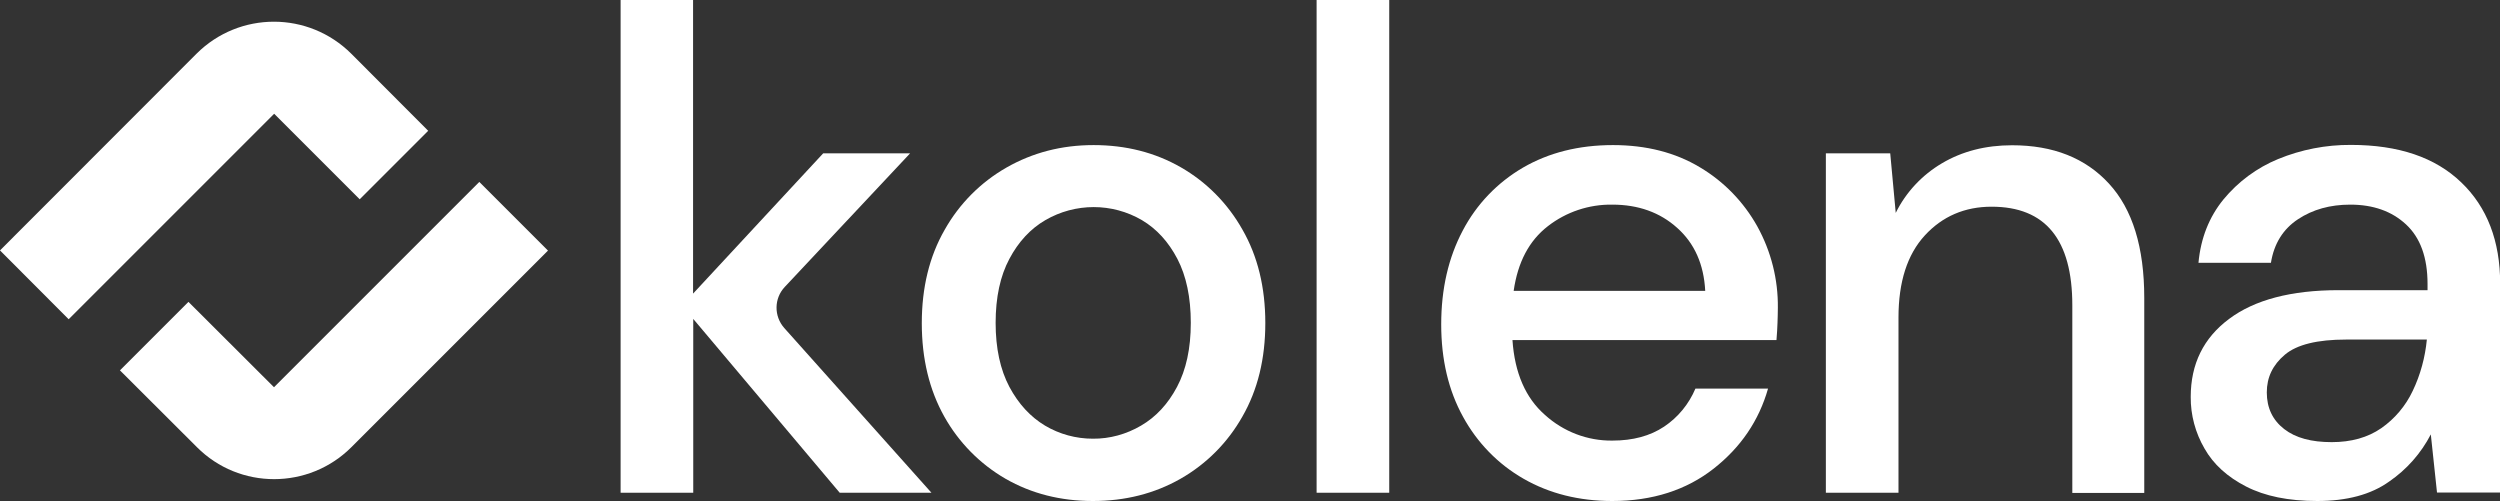 <?xml version="1.0" encoding="utf-8"?>
<!-- Generator: Adobe Illustrator 27.5.0, SVG Export Plug-In . SVG Version: 6.00 Build 0)  -->
<svg version="1.1" id="Layer_1" xmlns="http://www.w3.org/2000/svg" xmlns:xlink="http://www.w3.org/1999/xlink" x="0px" y="0px"
	 viewBox="0 0 1452.6 291.1" style="enable-background:new 0 0 1452.6 291.1;" xml:space="preserve">
<rect x="0" y="0" width="1452.6" height="291.1" fill="#333333" stroke="none"/>
<style type="text/css">
	.st0{fill:#FFFFFF;}
</style>
<g id="Layer_2_00000088855275666905217210000013916757375050485419_">
	<g id="Layer_4">
		<path class="st0" d="M360.6,286.3V0h42.1v170.6l75.6-81.5h50.5L456,166.7c-6.3,6.7-6.4,17-0.3,23.9l85.5,95.7h-53.3l-85.1-101v101
			H360.6z"/>
		<path class="st0" d="M635,291.1c-18.8,0-35.7-4.3-50.7-12.9c-14.9-8.6-27.2-21.1-35.6-36.1c-8.7-15.5-13.1-33.6-13.1-54.3
			s4.4-38.8,13.3-54.3c8.5-15.1,20.9-27.6,36-36.2c15.1-8.6,31.9-13,50.5-13c18.8,0,35.7,4.3,50.7,12.9c15,8.6,27.3,21.1,35.8,36.2
			c8.9,15.5,13.3,33.6,13.3,54.3s-4.4,38.8-13.3,54.3c-8.5,15.1-20.9,27.6-36,36.2C670.8,286.8,653.8,291.1,635,291.1z M635,254.9
			c9.8,0.1,19.5-2.6,28-7.6c8.6-5,15.6-12.5,20.9-22.5s8-22.3,8-37.2c0-14.8-2.6-27.2-7.8-37.2c-5.2-9.9-12-17.4-20.6-22.5
			c-17.3-10.1-38.7-10.1-56.1,0c-8.6,5-15.6,12.5-20.9,22.5c-5.3,9.9-8,22.3-8,37.2c0,14.8,2.7,27.2,8,37.2
			c5.3,9.9,12.2,17.4,20.7,22.5C615.6,252.3,625.2,254.9,635,254.9L635,254.9z"/>
		<path class="st0" d="M765,286.3V0h42.2v286.3H765z"/>
		<path class="st0" d="M936.8,291.1c-19.3,0-36.5-4.3-51.5-12.9c-14.9-8.5-27-21-35.2-36c-8.5-15.4-12.7-33.3-12.7-53.7
			c0-20.7,4.2-38.8,12.5-54.5c8-15.3,20.1-27.9,35-36.6c15-8.7,32.4-13.1,52.3-13.1c19.3,0,36.2,4.3,50.5,12.9
			c14,8.3,25.5,20.2,33.4,34.4c8,14.5,12.1,30.8,11.9,47.3c0,2.6-0.1,5.5-0.2,8.6s-0.3,6.4-0.6,10.1H878.8
			c1.3,19.1,7.6,33.6,18.9,43.5c10.7,9.7,24.7,15.1,39.2,14.9c11.9,0,21.9-2.7,30-8.1c8.1-5.4,14.4-13.1,18.2-22.1h42.2
			c-5.3,18.6-15.8,34.1-31.6,46.5S960.2,291.1,936.8,291.1z M936.8,118.9c-13.5-0.2-26.7,4.2-37.4,12.5
			c-10.9,8.4-17.5,20.9-19.9,37.6h111.3c-0.8-15.4-6.2-27.6-16.3-36.6C964.5,123.4,951.9,118.9,936.8,118.9z"/>
		<path class="st0" d="M1060.9,286.3V89.1h37.4l3.2,34.6c5.9-12,15.3-22,26.8-28.8c11.8-7,25.4-10.5,40.8-10.5
			c23.9,0,42.6,7.4,56.3,22.3s20.5,37,20.5,66.4v113.3h-41.8v-109c0-38.2-15.6-57.3-46.9-57.3c-15.6,0-28.6,5.6-38.8,16.7
			c-10.2,11.1-15.3,27-15.3,47.7v101.8H1060.9z"/>
		<path class="st0" d="M1346.4,291.1c-16.7,0-30.4-2.8-41.3-8.4s-19-12.9-24.2-22.1c-5.3-9.1-8.1-19.5-8-30
			c0-19.1,7.4-34.2,22.3-45.3c14.8-11.1,36.1-16.7,63.6-16.7h51.7V165c0-15.4-4.2-26.9-12.5-34.6s-19.1-11.5-32.4-11.5
			c-11.7,0-21.8,2.8-30.4,8.5c-8.6,5.7-13.9,14.1-15.7,25.3h-42.1c1.3-14.3,6.2-26.6,14.5-36.8c8.5-10.3,19.4-18.4,31.8-23.5
			c13.4-5.5,27.8-8.3,42.3-8.2c27.6,0,48.9,7.2,64,21.7c15.1,14.4,22.7,34.1,22.7,59v121.3H1416l-3.6-33.8
			c-5.7,11-14,20.4-24.2,27.4C1377.6,287.4,1363.6,291.1,1346.4,291.1z M1354.8,256.9c11.4,0,21-2.7,28.8-8.1
			c7.9-5.5,14.2-13,18.3-21.7c4.5-9.4,7.2-19.5,8.2-29.8h-46.9c-16.7,0-28.6,2.9-35.6,8.8s-10.5,13.1-10.5,21.9
			c0,9,3.4,16.1,10.1,21.3S1343.1,256.9,1354.8,256.9L1354.8,256.9z"/>
		<path class="st0" d="M204.2,259.8l114.2-114.2l-39.9-39.9L159.2,225l-49.7-49.6l-39.8,39.8l44.7,44.6
			C139.1,284.6,179.4,284.6,204.2,259.8z"/>
		<path class="st0" d="M114.2,31.2L0,145.5l39.9,40L159.3,66.1l49.7,49.7l39.8-39.8l-44.6-44.7C179.3,6.4,139.1,6.4,114.2,31.2
			C114.2,31.2,114.2,31.2,114.2,31.2z"/>
	</g>
</g>
</svg>
